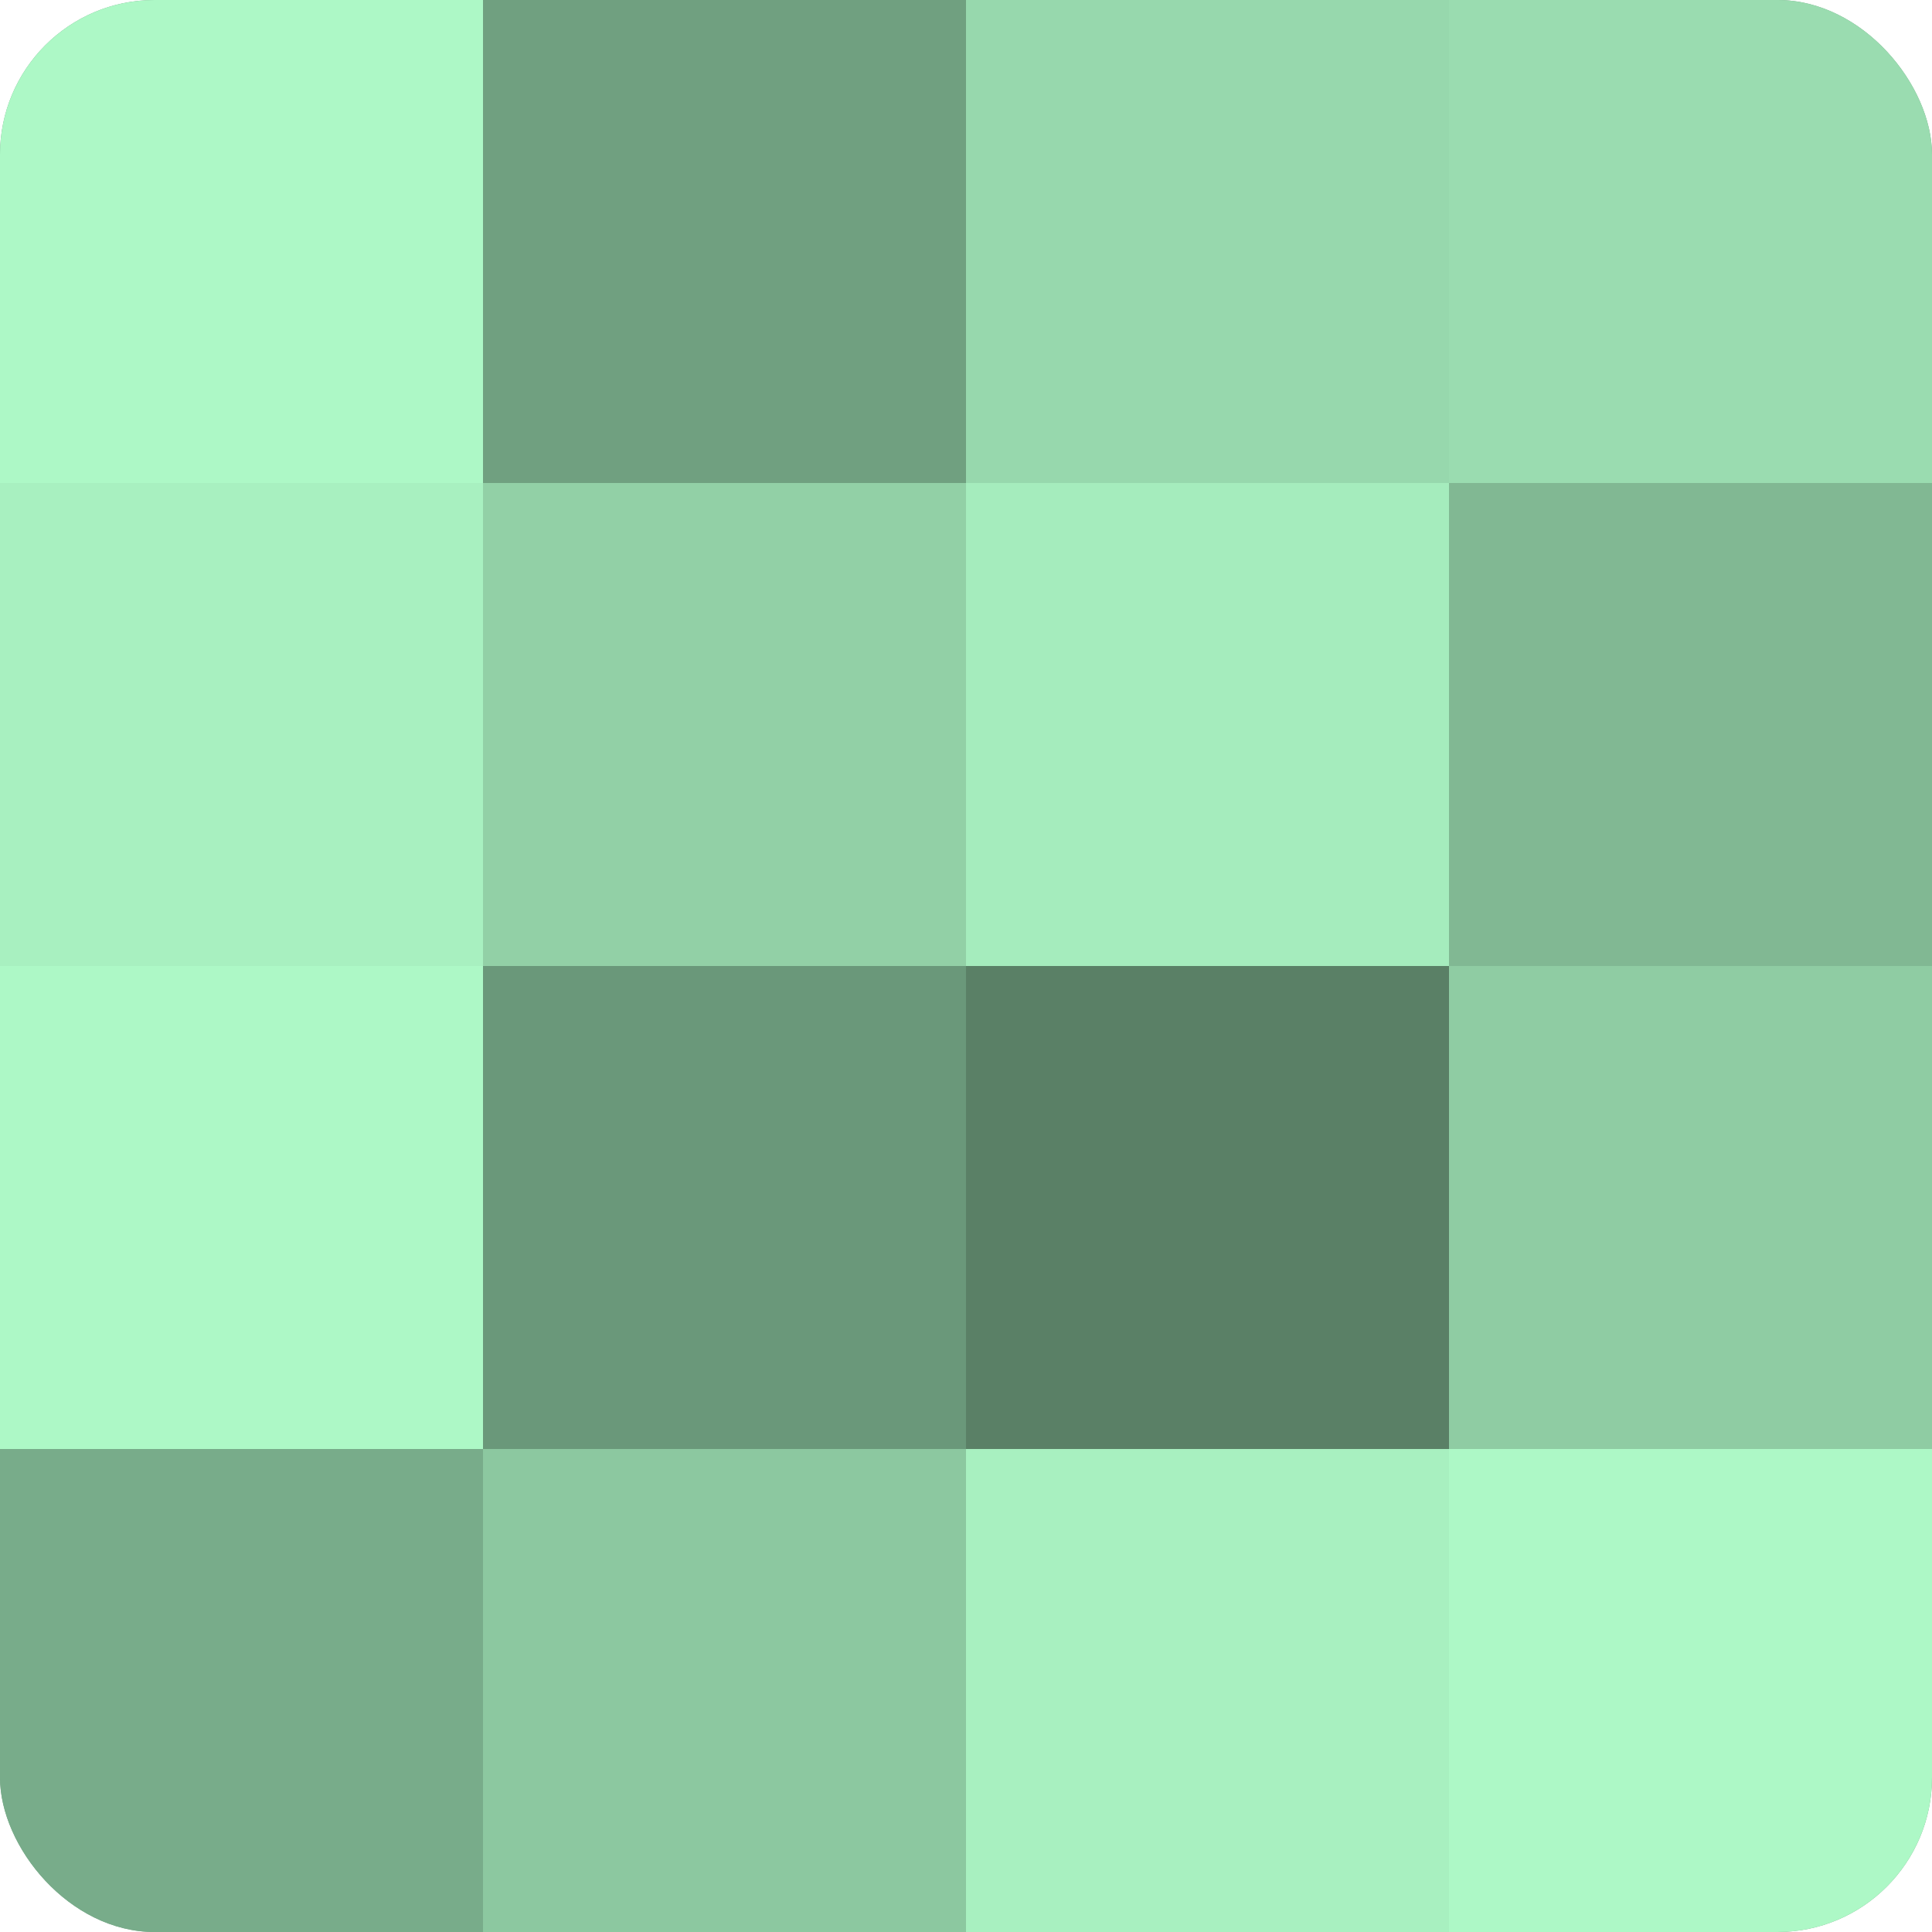 <?xml version="1.0" encoding="UTF-8"?>
<svg xmlns="http://www.w3.org/2000/svg" width="60" height="60" viewBox="0 0 100 100" preserveAspectRatio="xMidYMid meet"><defs><clipPath id="c" width="100" height="100"><rect width="100" height="100" rx="8" ry="8"/></clipPath></defs><g clip-path="url(#c)"><rect width="100" height="100" fill="#70a080"/><rect width="25" height="25" fill="#adf8c6"/><rect y="25" width="25" height="25" fill="#a8f0c0"/><rect y="50" width="25" height="25" fill="#adf8c6"/><rect y="75" width="25" height="25" fill="#78ac8a"/><rect x="25" width="25" height="25" fill="#70a080"/><rect x="25" y="25" width="25" height="25" fill="#92d0a6"/><rect x="25" y="50" width="25" height="25" fill="#6a987a"/><rect x="25" y="75" width="25" height="25" fill="#8cc8a0"/><rect x="50" width="25" height="25" fill="#97d8ad"/><rect x="50" y="25" width="25" height="25" fill="#a5ecbd"/><rect x="50" y="50" width="25" height="25" fill="#5a8066"/><rect x="50" y="75" width="25" height="25" fill="#a8f0c0"/><rect x="75" width="25" height="25" fill="#9adcb0"/><rect x="75" y="25" width="25" height="25" fill="#81b893"/><rect x="75" y="50" width="25" height="25" fill="#8fcca3"/><rect x="75" y="75" width="25" height="25" fill="#adf8c6"/></g></svg>
